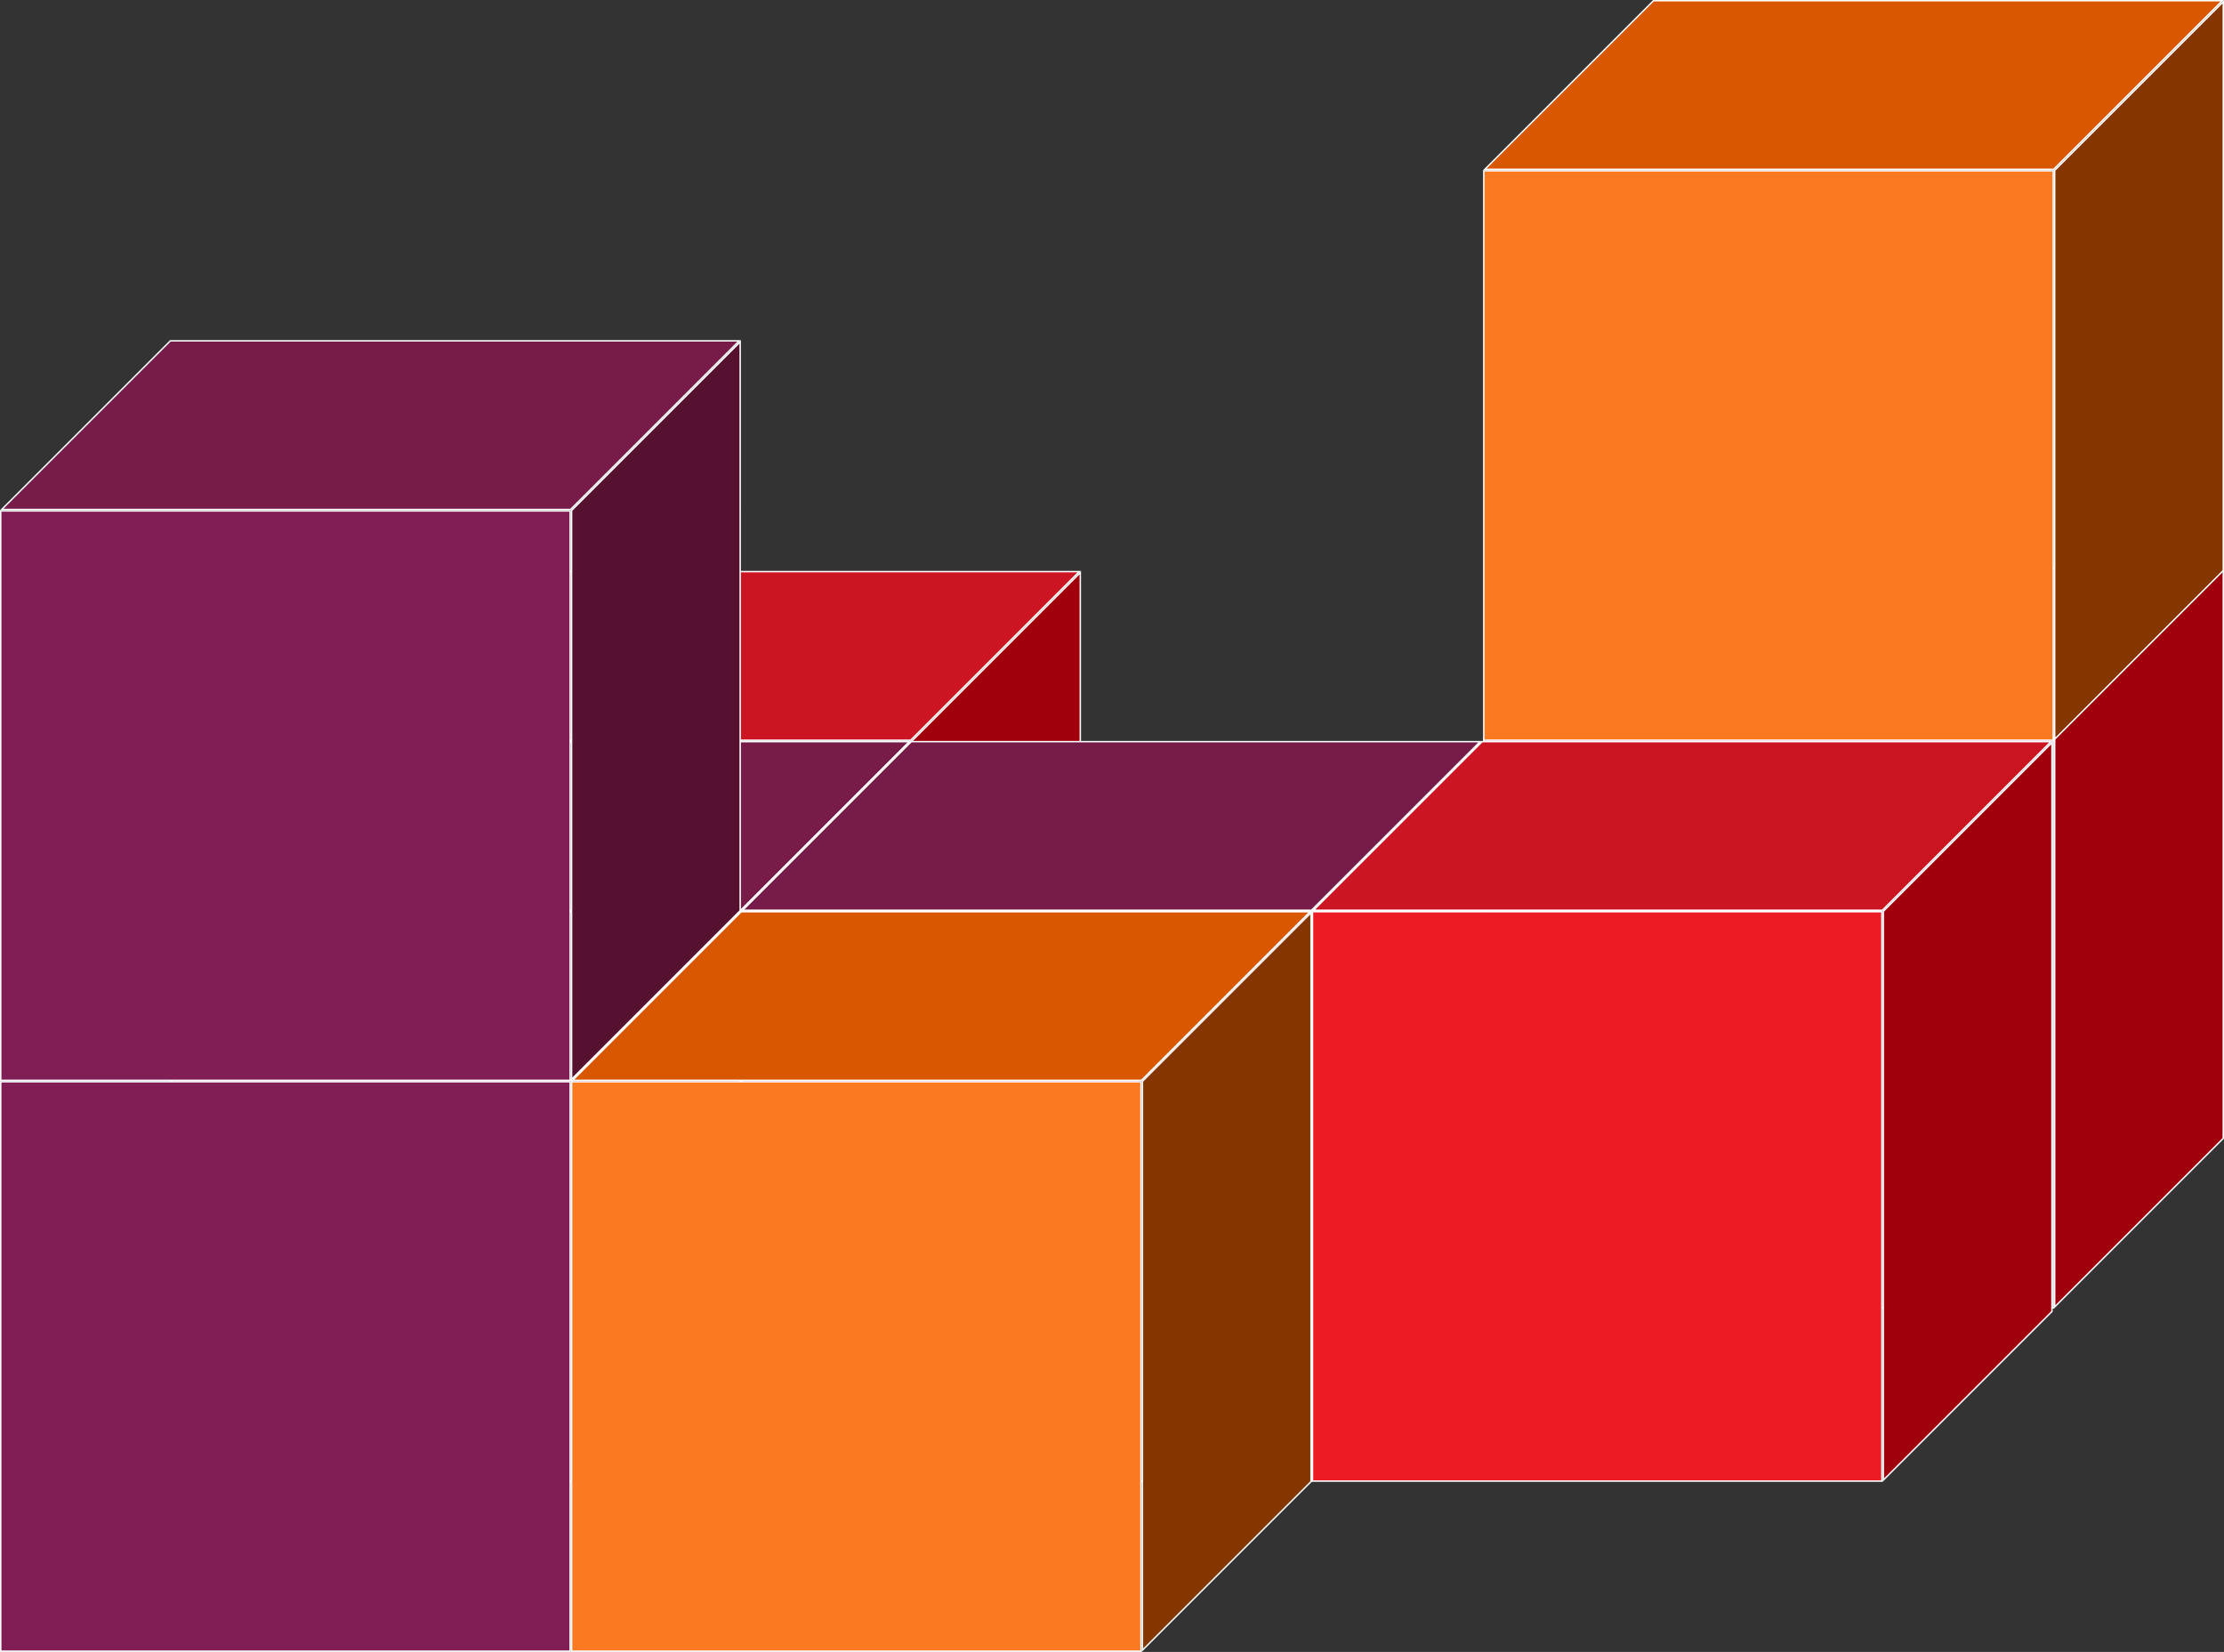 <?xml version="1.0" encoding="UTF-8"?>
<svg id="Layer_2" data-name="Layer 2" xmlns="http://www.w3.org/2000/svg" viewBox="0 0 1541.29 1144.81">
  <rect x="0" y="0" width="1541.29" height="1144.81" fill="#333333" stroke="none"/>
  <defs>
    <style>
      .cls-1 {
        fill: #fff;
      }

      .cls-2 {
        fill: #a0000c;
      }

      .cls-3 {
        fill: #843500;
      }

      .cls-4 {
        fill: #561130;
      }

      .cls-5 {
        fill: #821e56;
      }

      .cls-6 {
        fill: #d85700;
      }

      .cls-7 {
        fill: #771b49;
      }

      .cls-8 {
        fill: #ed1c24;
      }

      .cls-9 {
        fill: #cc1522;
      }

      .cls-10 {
        fill: #fa7921;
      }
    </style>
  </defs>
  <g id="Layer_1-2" data-name="Layer 1">
    <g>
      <g>
        <rect class="cls-5" x="236.21" y="513.98" width="394.62" height="394.62"/>
        <path class="cls-1" d="m630.33,514.47v393.62H236.71v-393.62h393.62m1-1H235.71v395.62h395.62v-395.62h0Z"/>
      </g>
      <g>
        <polygon class="cls-2" points="631.83 513.68 748.68 396.83 748.68 791.04 631.83 907.89 631.83 513.68"/>
        <path class="cls-1" d="m748.18,398.04v392.79l-115.85,115.85v-392.79l115.85-115.85m1-2.41l-117.85,117.85v395.62l117.85-117.85v-395.62h0Z"/>
      </g>
      <g>
        <polygon class="cls-9" points="353.77 396.12 747.98 396.12 631.14 512.97 236.92 512.98 353.77 396.12"/>
        <path class="cls-1" d="m353.98,396.62h392.79s-115.84,115.85-115.84,115.85H238.13s115.85-115.85,115.85-115.85m-.41-1l-117.85,117.85h395.63s117.84-117.85,117.84-117.85h-395.62Z"/>
      </g>
    </g>
    <g>
      <g>
        <rect class="cls-5" x="118.36" y="631.83" width="394.62" height="394.62"/>
        <path class="cls-1" d="m512.48,632.33v393.62H118.86v-393.62h393.62m1-1H117.86v395.62h395.62v-395.62h0Z"/>
      </g>
      <g>
        <polygon class="cls-4" points="513.98 631.54 630.83 514.69 630.83 908.89 513.98 1025.74 513.98 631.54"/>
        <path class="cls-1" d="m630.33,515.89v392.79l-115.85,115.85v-392.79l115.85-115.85m1-2.41l-117.85,117.85v395.62l117.85-117.85v-395.62h0Z"/>
      </g>
      <g>
        <polygon class="cls-7" points="235.92 513.98 630.12 513.98 513.28 630.83 119.07 630.83 235.92 513.98"/>
        <path class="cls-1" d="m236.12,514.48h392.79s-115.84,115.85-115.84,115.85H120.27s115.85-115.85,115.85-115.85m-.41-1l-117.85,117.85h395.63s117.84-117.85,117.84-117.85H235.71Z"/>
      </g>
    </g>
    <g>
      <g>
        <rect class="cls-5" x="1028.32" y="511.82" width="394.62" height="394.62"/>
        <path class="cls-1" d="m1422.44,512.32v393.62h-393.62v-393.62h393.62m1-1h-395.62v395.62h395.62v-395.62h0Z"/>
      </g>
      <g>
        <polygon class="cls-2" points="1423.94 511.53 1540.79 394.68 1540.79 788.89 1423.94 905.74 1423.94 511.53"/>
        <path class="cls-1" d="m1540.29,395.89v392.79l-115.85,115.85v-392.79l115.85-115.85m1-2.41l-117.85,117.85v395.62l117.85-117.85v-395.62h0Z"/>
      </g>
      <g>
        <polygon class="cls-7" points="1145.88 393.97 1540.09 393.97 1423.25 510.82 1029.03 510.82 1145.88 393.97"/>
        <path class="cls-1" d="m1146.09,394.47h392.79s-115.84,115.85-115.84,115.85h-392.8s115.85-115.85,115.85-115.85m-.41-1l-117.85,117.85h395.63s117.84-117.85,117.84-117.85h-395.62Z"/>
      </g>
    </g>
    <g>
      <g>
        <rect class="cls-10" x="1028.32" y="118.35" width="394.62" height="394.62"/>
        <path class="cls-1" d="m1422.44,118.85v393.62h-393.62V118.85h393.62m1-1h-395.62v395.62h395.62V117.85h0Z"/>
      </g>
      <g>
        <polygon class="cls-3" points="1423.94 118.06 1540.79 1.21 1540.79 395.41 1423.94 512.26 1423.94 118.06"/>
        <path class="cls-1" d="m1540.29,2.42v392.79l-115.85,115.85V118.27L1540.29,2.42M1541.29,0l-117.85,117.85v395.62l117.85-117.85V0h0Z"/>
      </g>
      <g>
        <polygon class="cls-6" points="1145.88 .5 1540.09 .5 1423.25 117.35 1029.03 117.35 1145.88 .5"/>
        <path class="cls-1" d="m1146.09,1h392.79s-115.84,115.85-115.84,115.85h-392.8S1146.09,1,1146.09,1m-.41-1l-117.85,117.85h395.63S1541.29,0,1541.29,0h-395.62Z"/>
      </g>
    </g>
    <g>
      <g>
        <rect class="cls-5" x="513.97" y="631.82" width="394.62" height="394.62"/>
        <path class="cls-1" d="m908.09,632.32v393.62h-393.62v-393.62h393.62m1-1h-395.62v395.62h395.62v-395.62h0Z"/>
      </g>
      <g>
        <polygon class="cls-4" points="909.59 631.53 1026.44 514.68 1026.44 908.89 909.59 1025.73 909.59 631.53"/>
        <path class="cls-1" d="m1025.94,515.89v392.79l-115.85,115.85v-392.79l115.85-115.85m1-2.41l-117.85,117.85v395.62l117.85-117.85v-395.62h0Z"/>
      </g>
      <g>
        <polygon class="cls-7" points="631.53 513.97 1025.73 513.97 908.89 630.82 514.68 630.82 631.53 513.97"/>
        <path class="cls-1" d="m631.74,514.47h392.79s-115.84,115.85-115.84,115.85h-392.8s115.85-115.85,115.85-115.85m-.41-1l-117.85,117.85h395.63s117.84-117.85,117.84-117.85h-395.62Z"/>
      </g>
    </g>
    <g>
      <g>
        <rect class="cls-8" x="909.59" y="631.82" width="394.62" height="394.62"/>
        <path class="cls-1" d="m1303.71,632.32v393.62h-393.62v-393.62h393.62m1-1h-395.62v395.62h395.62v-395.62h0Z"/>
      </g>
      <g>
        <polygon class="cls-2" points="1305.21 631.53 1422.06 514.68 1422.06 908.89 1305.21 1025.73 1305.21 631.53"/>
        <path class="cls-1" d="m1421.56,515.89v392.79s-115.85,115.85-115.85,115.85v-392.79l115.85-115.85m1-2.41l-117.85,117.85v395.62l117.85-117.85v-395.62h0Z"/>
      </g>
      <g>
        <polygon class="cls-9" points="1027.15 513.97 1421.35 513.97 1304.51 630.82 910.3 630.82 1027.15 513.97"/>
        <path class="cls-1" d="m1027.36,514.47h392.79s-115.84,115.85-115.84,115.85h-392.8s115.85-115.85,115.85-115.85m-.41-1l-117.85,117.85h395.63s117.84-117.85,117.84-117.85h-395.62Z"/>
      </g>
    </g>
    <g>
      <g>
        <rect class="cls-5" x=".5" y="749.69" width="394.62" height="394.62"/>
        <path class="cls-1" d="m394.62,750.19v393.62H1v-393.62h393.62m1-1H0v395.62h395.62v-395.62h0Z"/>
      </g>
      <g>
        <polygon class="cls-4" points="396.12 749.4 512.97 632.55 512.97 1026.75 396.12 1143.6 396.12 749.4"/>
        <path class="cls-1" d="m512.47,633.75v392.79l-115.85,115.85v-392.79l115.85-115.85m1-2.41l-117.85,117.85v395.62l117.85-117.85v-395.62h0Z"/>
      </g>
      <g>
        <polygon class="cls-7" points="118.06 631.84 512.26 631.84 395.42 748.69 1.21 748.69 118.06 631.84"/>
        <path class="cls-1" d="m118.27,632.34h392.79s-115.84,115.85-115.84,115.85H2.41s115.85-115.85,115.85-115.85m-.41-1L0,749.19h395.63s117.84-117.85,117.84-117.85H117.85Z"/>
      </g>
    </g>
    <g>
      <g>
        <rect class="cls-10" x="396.12" y="749.69" width="394.62" height="394.62"/>
        <path class="cls-1" d="m790.24,750.19v393.62h-393.62v-393.62h393.62m1-1h-395.62v395.62h395.62v-395.62h0Z"/>
      </g>
      <g>
        <polygon class="cls-3" points="791.74 749.4 908.59 632.55 908.59 1026.75 791.74 1143.6 791.74 749.4"/>
        <path class="cls-1" d="m908.09,633.75v392.79l-115.85,115.85v-392.79l115.85-115.85m1-2.41l-117.85,117.85v395.62l117.85-117.85v-395.62h0Z"/>
      </g>
      <g>
        <polygon class="cls-6" points="513.68 631.84 907.88 631.84 791.04 748.69 396.83 748.69 513.68 631.84"/>
        <path class="cls-1" d="m513.89,632.34h392.79s-115.84,115.85-115.84,115.85h-392.8s115.85-115.85,115.85-115.85m-.41-1l-117.85,117.85h395.63s117.84-117.85,117.84-117.85h-395.62Z"/>
      </g>
    </g>
    <g>
      <g>
        <rect class="cls-5" x=".5" y="354.07" width="394.62" height="394.62"/>
        <path class="cls-1" d="m394.62,354.57v393.62H1v-393.62h393.62m1-1H0v395.62h395.62v-395.62h0Z"/>
      </g>
      <g>
        <polygon class="cls-4" points="396.12 353.77 512.97 236.93 512.97 631.13 396.12 747.98 396.12 353.77"/>
        <path class="cls-1" d="m512.47,238.13v392.79l-115.85,115.85v-392.79l115.85-115.85m1-2.41l-117.85,117.85v395.62l117.85-117.85V235.72h0Z"/>
      </g>
      <g>
        <polygon class="cls-7" points="118.06 236.22 512.26 236.22 395.42 353.07 1.21 353.07 118.06 236.22"/>
        <path class="cls-1" d="m118.27,236.72h392.79s-115.84,115.85-115.84,115.85H2.41s115.85-115.85,115.85-115.85m-.41-1L0,353.57h395.63s117.84-117.85,117.84-117.85H117.85Z"/>
      </g>
    </g>
  </g>
</svg>